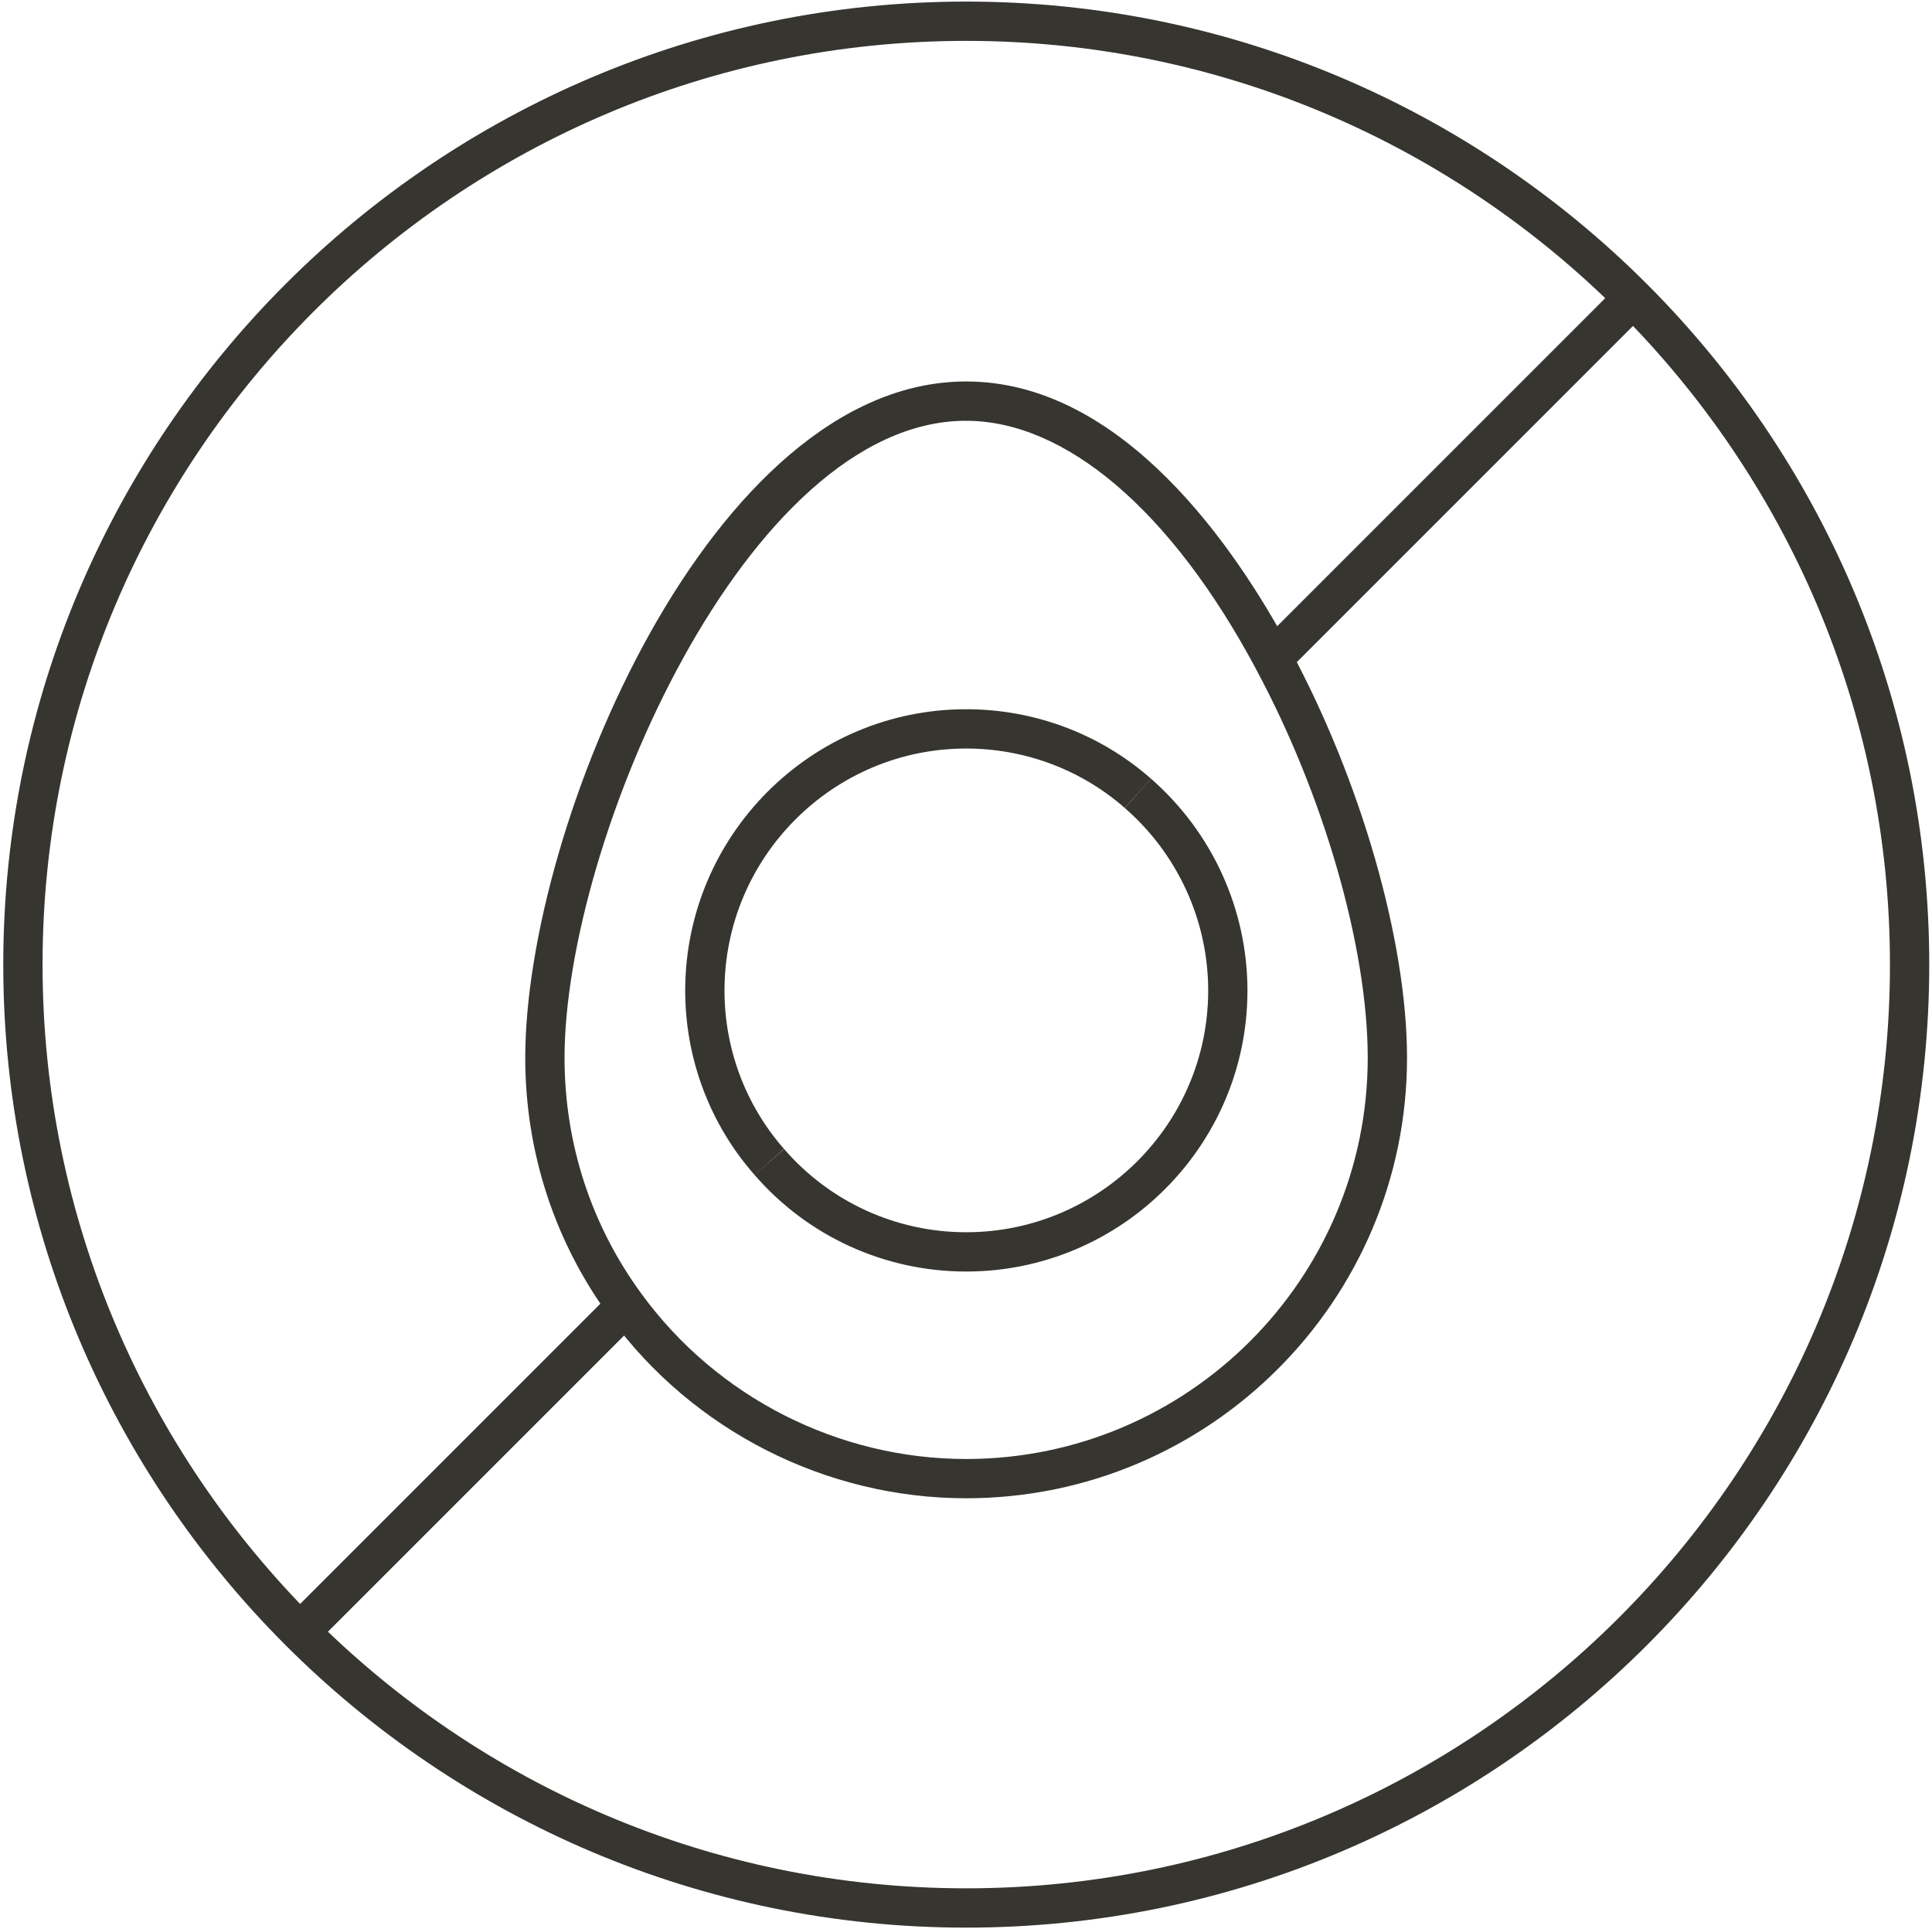 <svg width="562" height="561" viewBox="0 0 562 561" fill="none" xmlns="http://www.w3.org/2000/svg">
<path d="M281.07 560.7C126.61 560.7 0.95 435.04 0.95 280.59C0.95 126.14 126.61 0.46 281.07 0.46C435.53 0.46 561.2 126.13 561.2 280.59C561.2 435.05 435.53 560.7 281.07 560.7ZM281.07 11.89C132.91 11.89 12.38 132.43 12.38 280.59C12.38 428.75 132.91 549.27 281.07 549.27C429.23 549.27 549.77 428.74 549.77 280.59C549.77 132.44 429.23 11.89 281.07 11.89Z" fill="#363530"/>
<path d="M178.009 375.844L83.13 470.724L91.212 478.806L186.092 383.926L178.009 375.844Z" fill="#363530"/>
<path d="M471.209 82.46L366.161 187.508L374.243 195.59L479.291 90.543L471.209 82.46Z" fill="#363530"/>
<path d="M281.04 435.81C240.24 435.81 201.51 416.13 177.44 383.17C161.32 361.22 152.79 335.12 152.79 307.68C152.79 240.34 206.95 110.96 281.04 110.96C326.68 110.96 359.64 159.74 375.23 188.83C395.92 227.13 409.29 273.78 409.29 307.68C409.29 378.33 351.76 435.81 281.04 435.81ZM281.04 122.39C217.11 122.39 164.22 245.07 164.22 307.68C164.22 332.66 171.98 356.43 186.66 376.42C208.6 406.46 243.88 424.39 281.04 424.39C345.45 424.39 397.86 372.04 397.86 307.69C397.86 275.55 385.03 231.03 365.17 194.27V194.25C340.7 148.58 310.03 122.4 281.04 122.4V122.39ZM281.04 369.86C257.35 369.86 234.91 359.6 219.45 341.7L228.1 334.23C241.38 349.61 260.68 358.43 281.04 358.43C319.86 358.43 351.45 326.89 351.45 288.14C351.45 267.82 342.63 248.48 327.23 235.06L334.74 226.44C352.62 242.03 362.87 264.52 362.87 288.14C362.87 333.2 326.16 369.86 281.03 369.86H281.04Z" fill="#363530"/>
<path d="M219.48 341.74C206.48 326.97 199.32 307.93 199.32 288.14C199.32 243.01 235.98 206.3 281.05 206.3C300.91 206.3 319.99 213.46 334.77 226.47L327.22 235.05C314.52 223.88 298.13 217.73 281.05 217.73C242.29 217.73 210.75 249.32 210.75 288.14C210.75 305.15 216.9 321.5 228.07 334.2L219.49 341.75L219.48 341.74Z" fill="#363530"/>
</svg>
